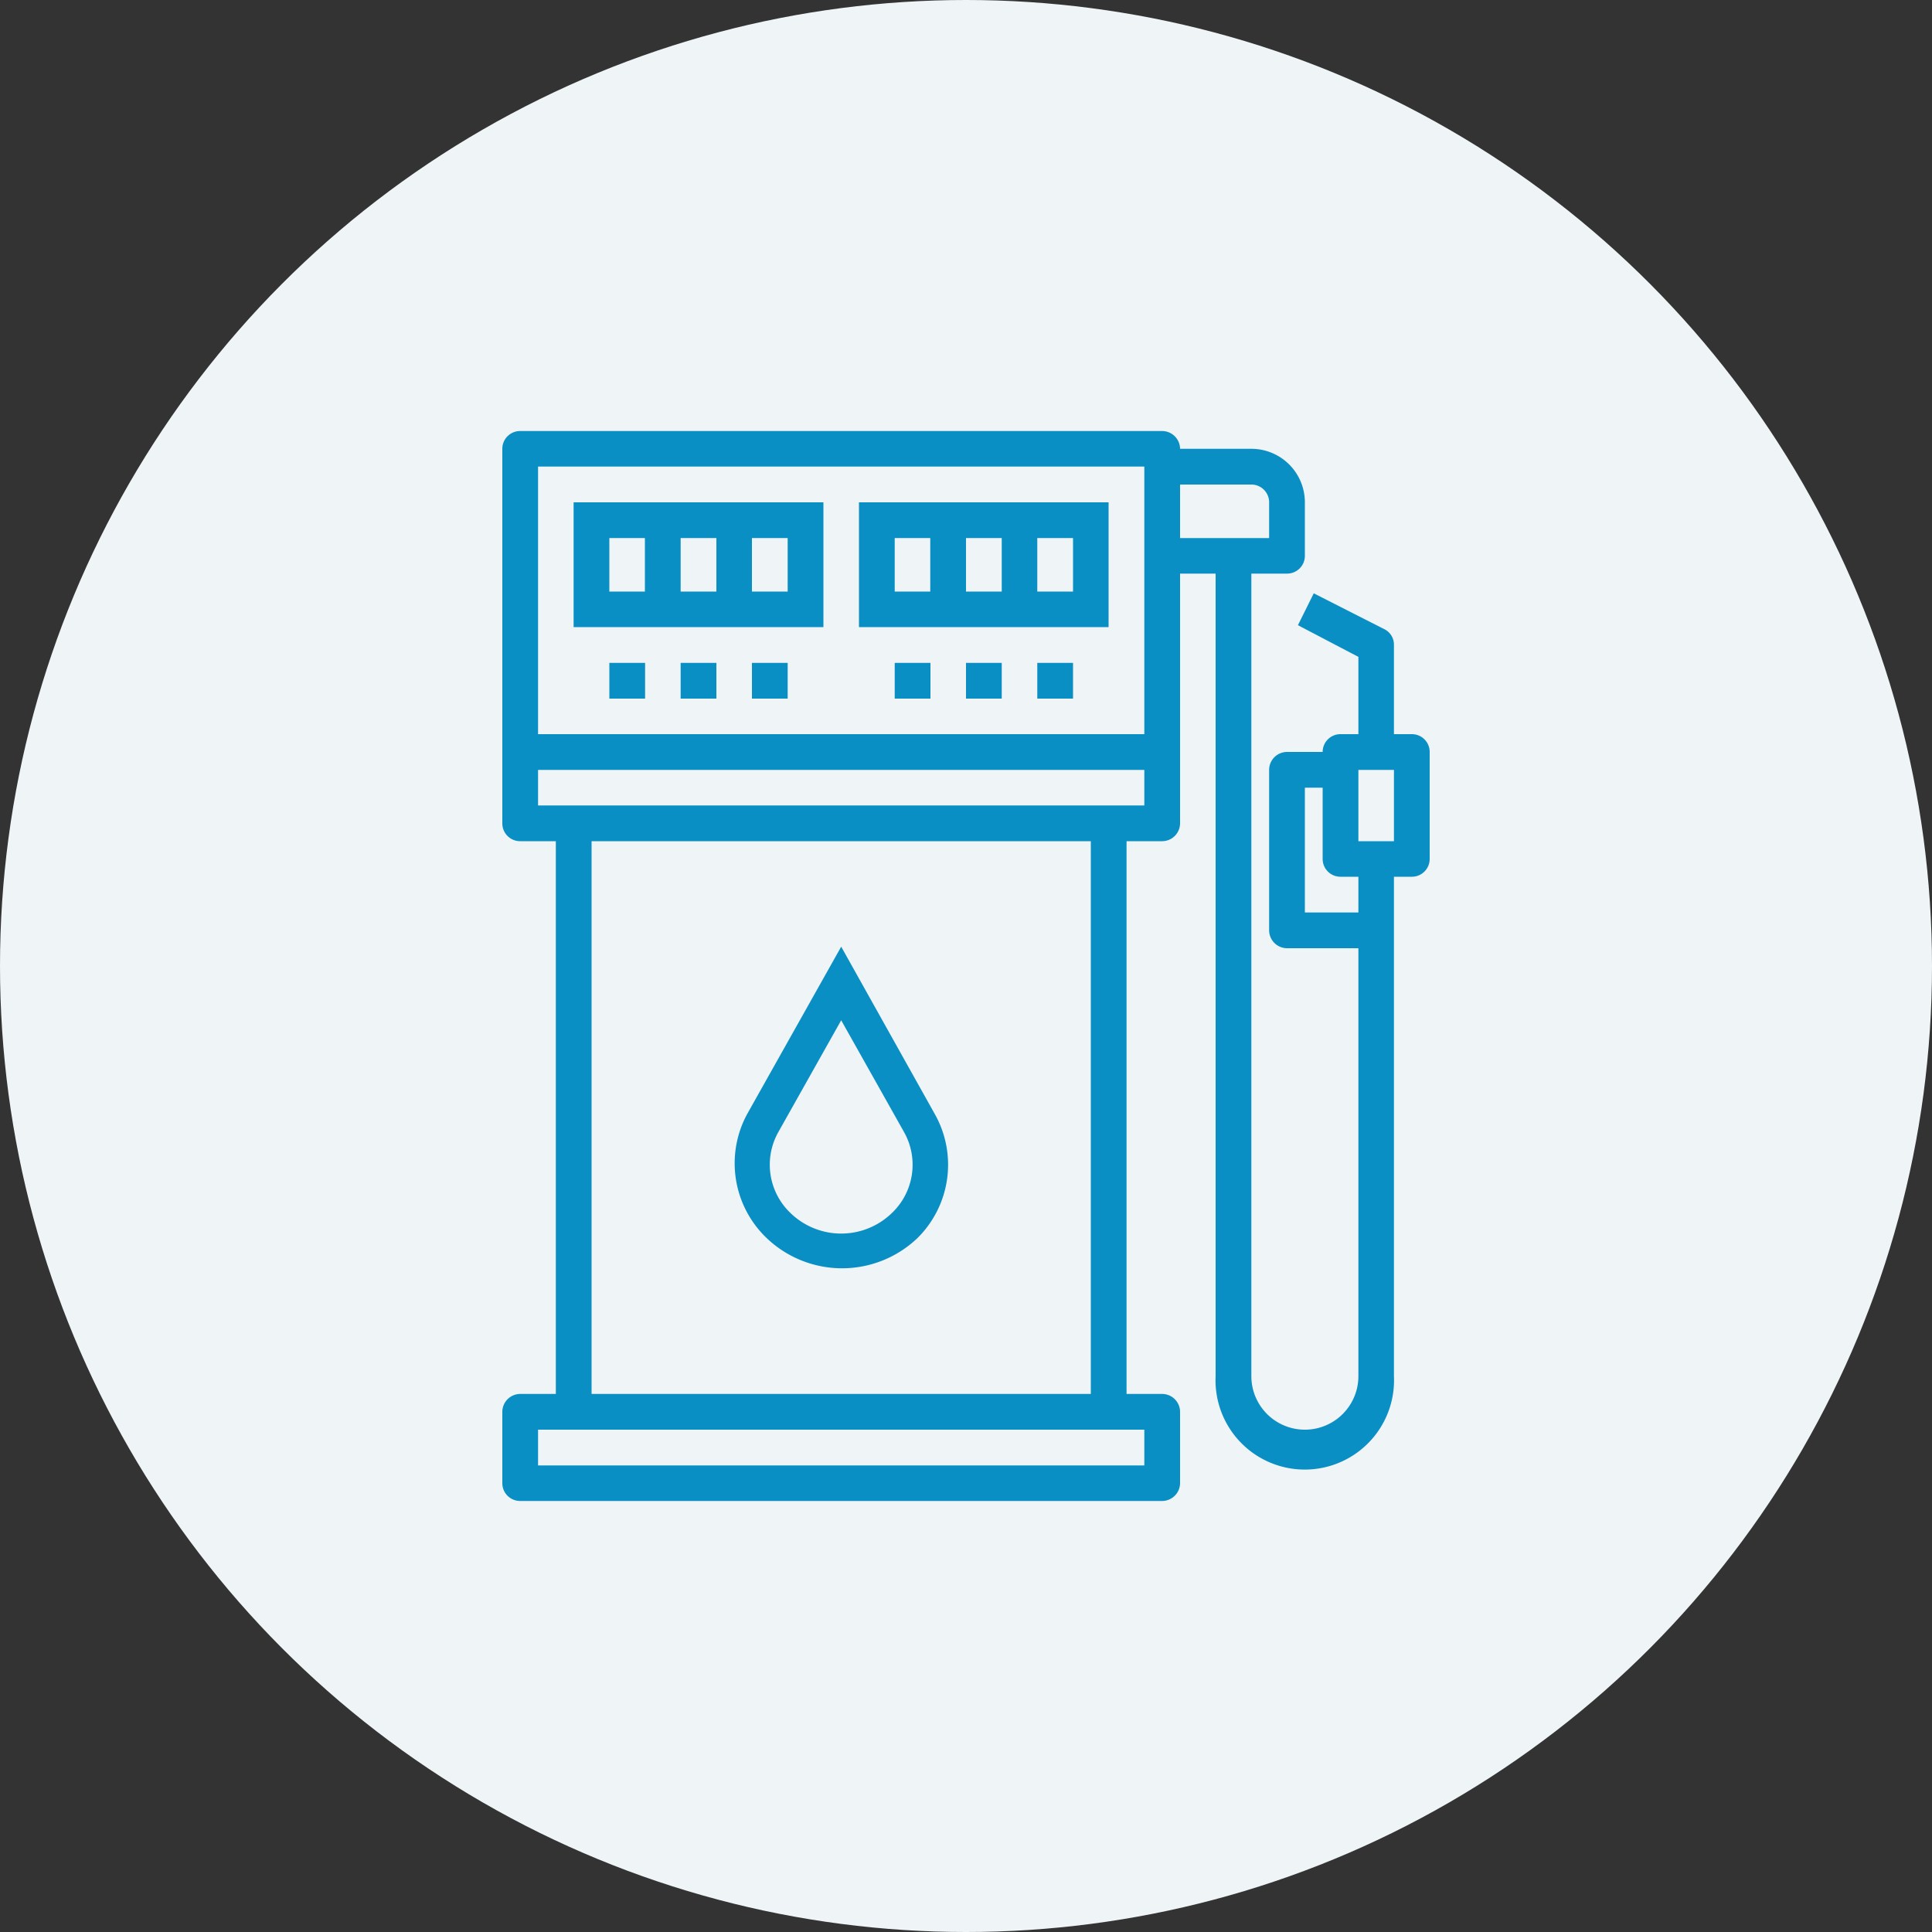 <?xml version="1.0" encoding="UTF-8"?> <svg xmlns="http://www.w3.org/2000/svg" id="Слой_1" data-name="Слой 1" viewBox="0 0 100 100"><rect x="0" y="0" width="100" height="100" fill="#333333" stroke="none"/> <defs> <style>.cls-1{fill:#eff4f7;}.cls-2{fill:#0a8fc4;}</style> </defs> <title>Монтажная область 1</title> <circle class="cls-1" cx="50" cy="50" r="50"></circle> <path class="cls-2" d="M73.08,38h-.93V33.38a.89.89,0,0,0-.51-.82L68,30.71l-.82,1.65L70.31,34v4h-.93a.92.92,0,0,0-.92.92H66.62a.93.93,0,0,0-.93.93v8.3a.93.93,0,0,0,.93.93h3.69V71.23a2.77,2.77,0,1,1-5.54,0V29.69h1.85a.92.92,0,0,0,.92-.92V26a2.77,2.77,0,0,0-2.77-2.77H61.08a.93.93,0,0,0-.93-.92H26.92a.92.92,0,0,0-.92.92V42.62a.92.92,0,0,0,.92.92h1.85V72.15H26.92a.93.93,0,0,0-.92.93v3.69a.92.92,0,0,0,.92.92H60.15a.93.93,0,0,0,.93-.92V73.08a.93.93,0,0,0-.93-.93H58.31V43.54h1.84a.93.93,0,0,0,.93-.92V29.69h1.84V71.23a4.62,4.62,0,1,0,9.23,0V45.38h.93a.92.92,0,0,0,.92-.92V38.92A.92.92,0,0,0,73.08,38ZM59.23,74v1.85H27.85V74ZM30.62,72.15V43.54H56.46V72.15ZM59.23,41.69H27.85V39.85H59.23Zm0-12.92V38H27.85V24.15H59.23Zm1.85-.92V25.08h3.69a.92.92,0,0,1,.92.92v1.85Zm9.23,19.38H67.54V40.77h.92v3.69a.92.92,0,0,0,.92.92h.93Zm1.84-3.69H70.31V39.85h1.84Z"></path> <path class="cls-2" d="M48.4,57.69,43.54,49l-4.86,8.65a5.35,5.35,0,0,0,1,6.43,5.65,5.65,0,0,0,7.81,0A5.34,5.34,0,0,0,48.4,57.69Zm-2.24,5.1h0a3.77,3.77,0,0,1-5.24,0,3.45,3.45,0,0,1-.63-4.2l3.25-5.78,3.25,5.78A3.45,3.45,0,0,1,46.16,62.79Z"></path> <path class="cls-2" d="M29.69,26v6.46H42.62V26Zm3.69,4.62H31.54V27.85h1.84Zm3.7,0H35.23V27.85h1.85Zm3.69,0H38.92V27.85h1.85Z"></path> <path class="cls-2" d="M44.46,26v6.46H57.38V26Zm3.69,4.62H46.31V27.85h1.84Zm3.7,0H50V27.85h1.85Zm3.69,0H53.69V27.85h1.85Z"></path> <rect class="cls-2" x="31.54" y="34.31" width="1.85" height="1.85"></rect> <rect class="cls-2" x="35.23" y="34.31" width="1.85" height="1.85"></rect> <rect class="cls-2" x="38.92" y="34.31" width="1.85" height="1.85"></rect> <rect class="cls-2" x="46.31" y="34.31" width="1.85" height="1.85"></rect> <rect class="cls-2" x="50" y="34.31" width="1.85" height="1.85"></rect> <rect class="cls-2" x="53.69" y="34.31" width="1.85" height="1.85"></rect> </svg> 